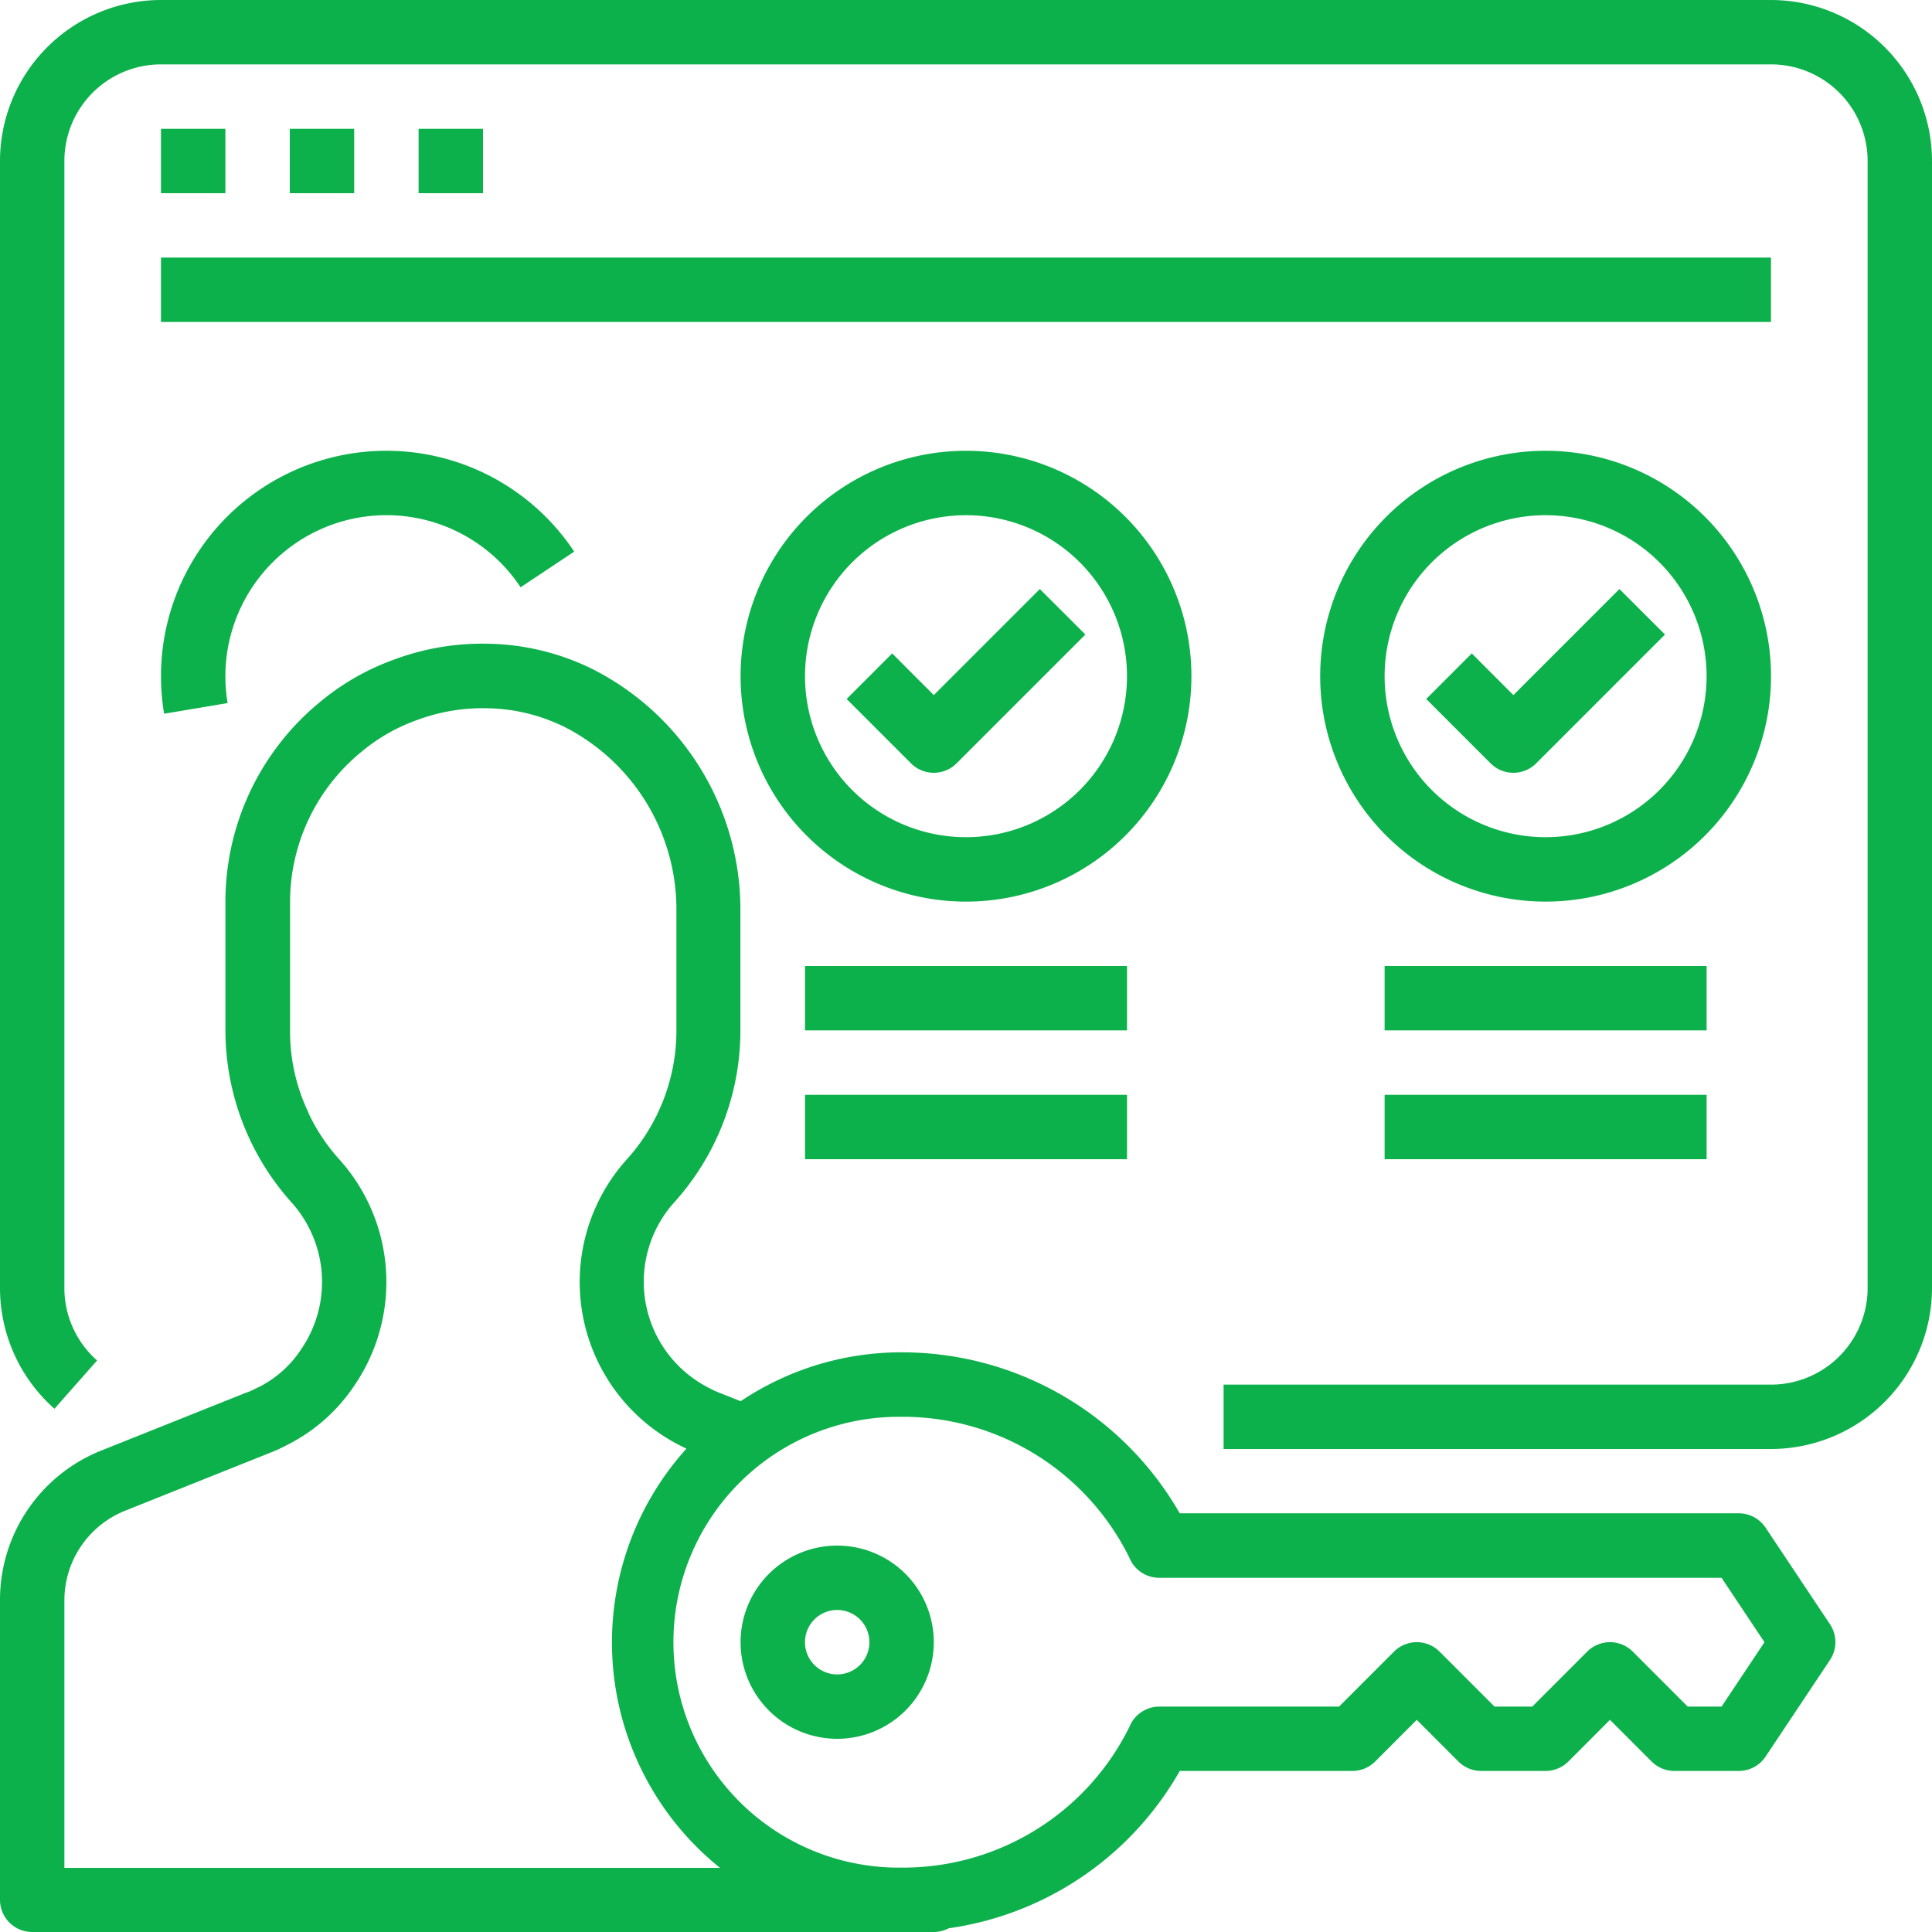 <svg xmlns="http://www.w3.org/2000/svg" width="52" height="52" viewBox="0 0 52 52">
  <g id="authorization" transform="translate(0)">
    <path id="Path_134" data-name="Path 134" d="M1.466,37.917l1.147-1.3a2.6,2.6,0,0,1-.88-1.95V4.333a2.6,2.6,0,0,1,2.6-2.6H47.667a2.6,2.6,0,0,1,2.6,2.6V34.667a2.6,2.6,0,0,1-2.6,2.6H32.933V39H47.667A4.338,4.338,0,0,0,52,34.667V4.333A4.338,4.338,0,0,0,47.667,0H4.333A4.338,4.338,0,0,0,0,4.333V34.667A4.337,4.337,0,0,0,1.466,37.917Z" transform="translate(0)" fill="#0db14b"/>
    <path id="Path_135" data-name="Path 135" d="M40,32h1.733v1.733H40Z" transform="translate(-35.667 -28.533)" fill="#0db14b"/>
    <path id="Path_136" data-name="Path 136" d="M72,32h1.733v1.733H72Z" transform="translate(-64.2 -28.533)" fill="#0db14b"/>
    <path id="Path_137" data-name="Path 137" d="M104,32h1.733v1.733H104Z" transform="translate(-92.733 -28.533)" fill="#0db14b"/>
    <path id="Path_138" data-name="Path 138" d="M40,64H83.333v1.733H40Z" transform="translate(-35.667 -57.067)" fill="#0db14b"/>
    <path id="Path_139" data-name="Path 139" d="M334.067,112a6.067,6.067,0,1,0,6.067,6.067A6.067,6.067,0,0,0,334.067,112Zm0,10.4a4.333,4.333,0,1,1,4.333-4.333A4.333,4.333,0,0,1,334.067,122.4Z" transform="translate(-292.467 -99.867)" fill="#0db14b"/>
    <path id="Path_140" data-name="Path 140" d="M359.543,146.343l-2.854,2.854-1.12-1.121-1.226,1.226,1.733,1.733a.867.867,0,0,0,1.226,0l3.467-3.467Z" transform="translate(-315.956 -130.489)" fill="#0db14b"/>
    <path id="Path_141" data-name="Path 141" d="M344,240h8.667v1.733H344Z" transform="translate(-306.733 -214)" fill="#0db14b"/>
    <path id="Path_142" data-name="Path 142" d="M344,272h8.667v1.733H344Z" transform="translate(-306.733 -242.533)" fill="#0db14b"/>
    <path id="Path_143" data-name="Path 143" d="M190.067,112a6.067,6.067,0,1,0,6.067,6.067A6.067,6.067,0,0,0,190.067,112Zm0,10.4a4.333,4.333,0,1,1,4.333-4.333A4.333,4.333,0,0,1,190.067,122.4Z" transform="translate(-164.067 -99.867)" fill="#0db14b"/>
    <path id="Path_144" data-name="Path 144" d="M215.543,146.343l-2.854,2.854-1.12-1.121-1.226,1.226,1.733,1.733a.867.867,0,0,0,1.226,0l3.467-3.467Z" transform="translate(-187.556 -130.489)" fill="#0db14b"/>
    <path id="Path_145" data-name="Path 145" d="M200,240h8.667v1.733H200Z" transform="translate(-178.333 -214)" fill="#0db14b"/>
    <path id="Path_146" data-name="Path 146" d="M200,272h8.667v1.733H200Z" transform="translate(-178.333 -242.533)" fill="#0db14b"/>
    <path id="Path_147" data-name="Path 147" d="M46.067,113.727a4.33,4.33,0,0,1,3.612,1.941l1.443-.96A6.066,6.066,0,0,0,40,118.061a6.13,6.13,0,0,0,.084,1.01l1.709-.287a4.385,4.385,0,0,1-.06-.723A4.338,4.338,0,0,1,46.067,113.727Z" transform="translate(-35.667 -99.861)" fill="#0db14b"/>
    <path id="Path_148" data-name="Path 148" d="M.867,194.635H25.133a.86.86,0,0,0,.4-.1,8.527,8.527,0,0,0,6.221-4.235H36.4a.867.867,0,0,0,.613-.254l1.12-1.121,1.12,1.121a.867.867,0,0,0,.613.254H41.6a.867.867,0,0,0,.613-.254l1.12-1.121,1.12,1.121a.867.867,0,0,0,.613.254H46.8a.867.867,0,0,0,.721-.386l1.733-2.6a.867.867,0,0,0,0-.962l-1.733-2.6a.867.867,0,0,0-.721-.386H31.753a8.617,8.617,0,0,0-7.487-4.333,7.755,7.755,0,0,0-4.331,1.316l-.593-.236A2.07,2.07,0,0,1,19.1,180l-.022-.011a3.2,3.2,0,0,1-.934-4.989,6.905,6.905,0,0,0,1.784-4.637v-3.215a7.255,7.255,0,0,0-3.984-6.506,6.578,6.578,0,0,0-2.731-.679,6.8,6.8,0,0,0-2.634.435,6.582,6.582,0,0,0-1.967,1.132A6.955,6.955,0,0,0,6.067,166.9v3.467a6.952,6.952,0,0,0,1.785,4.638,3.2,3.2,0,0,1,.265,3.929l-.011.016a2.936,2.936,0,0,1-1.183,1.039L6.895,180a2.072,2.072,0,0,1-.238.11l-.011,0-3.928,1.57A4.326,4.326,0,0,0,0,185.717v8.051a.867.867,0,0,0,.867.867Zm23.4-13.867a6.8,6.8,0,0,1,6.13,3.792.867.867,0,0,0,.8.542H46.336l1.155,1.733-1.155,1.733h-.911l-1.479-1.48a.867.867,0,0,0-1.226,0l-1.479,1.48H40.225l-1.479-1.48a.867.867,0,0,0-1.226,0l-1.479,1.48H31.2a.867.867,0,0,0-.8.542,6.794,6.794,0,0,1-6.13,3.792,6.067,6.067,0,1,1,0-12.133ZM1.733,185.717a2.6,2.6,0,0,1,1.63-2.419l3.921-1.567a3.78,3.78,0,0,0,.418-.192,4.712,4.712,0,0,0,1.849-1.632,4.934,4.934,0,0,0-.414-6.062,5.072,5.072,0,0,1-.83-1.243l0-.01a5.062,5.062,0,0,1-.5-2.223V166.9a5.222,5.222,0,0,1,1.912-4.022l.016-.013a4.866,4.866,0,0,1,1.463-.84,5.074,5.074,0,0,1,1.972-.326,4.862,4.862,0,0,1,2.02.5,5.512,5.512,0,0,1,3.016,4.951v3.215a5.175,5.175,0,0,1-1.335,3.474,4.934,4.934,0,0,0,1.429,7.7c.058.031.117.059.175.087a7.785,7.785,0,0,0,.572,11q.162.146.331.282H1.733Z" transform="translate(0 -142.635)" fill="#0db14b"/>
    <path id="Path_149" data-name="Path 149" d="M186.6,389.2a2.6,2.6,0,1,0-2.6-2.6A2.6,2.6,0,0,0,186.6,389.2Zm0-3.467a.867.867,0,1,1-.867.867A.867.867,0,0,1,186.6,385.733Z" transform="translate(-164.067 -342.4)" fill="#0db14b"/>
  </g>
</svg>
